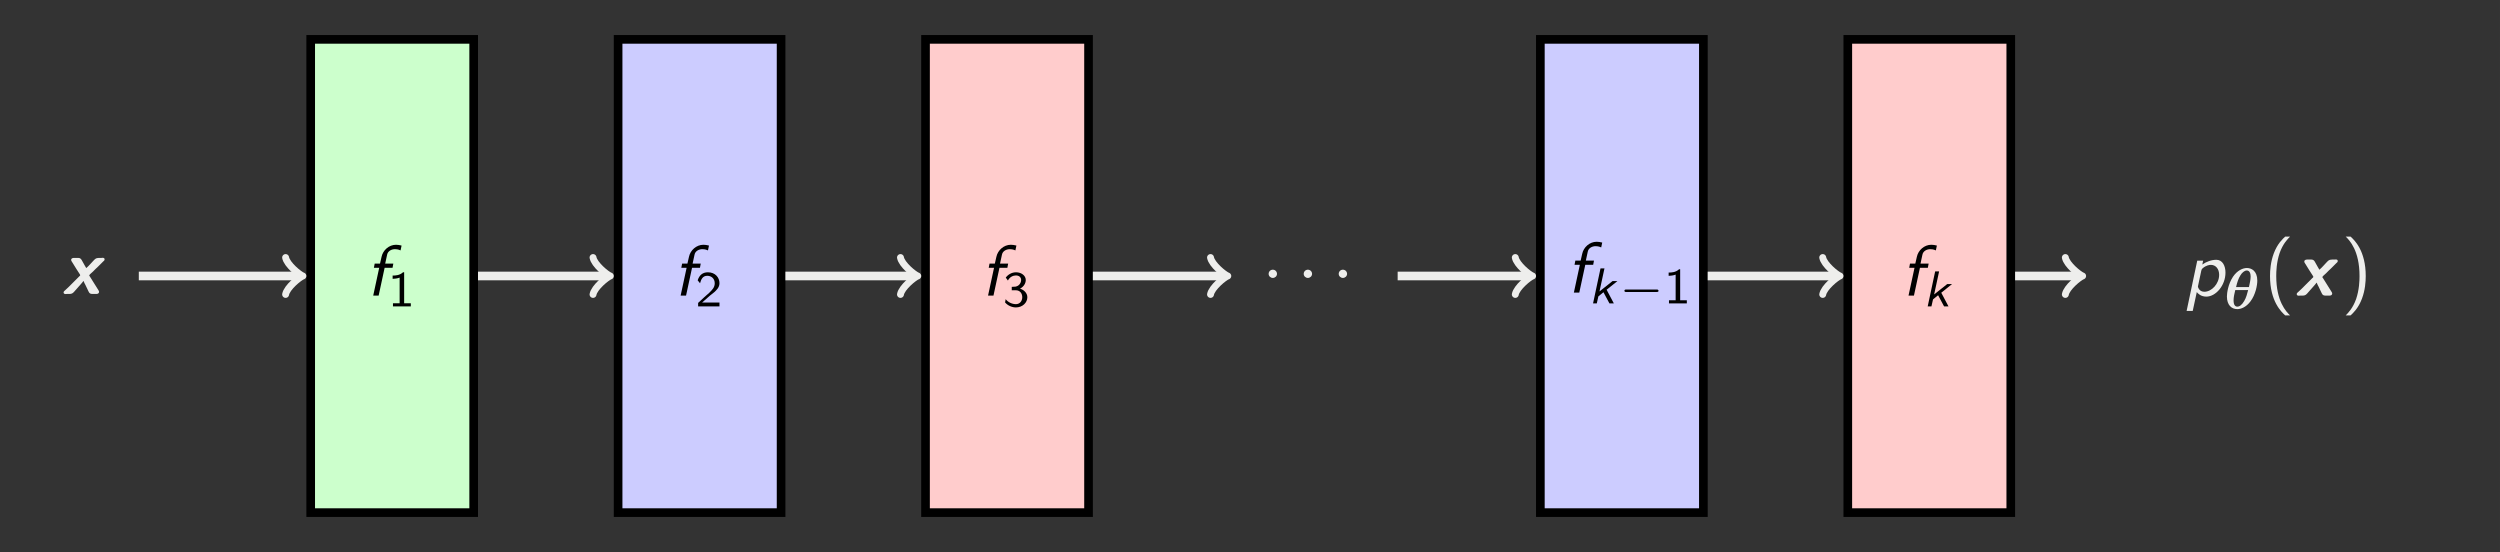 <?xml version="1.0" encoding="UTF-8"?>
<svg xmlns="http://www.w3.org/2000/svg" xmlns:xlink="http://www.w3.org/1999/xlink" width="345.782pt" height="76.347pt" viewBox="0 0 345.782 76.347" version="1.1">
<rect x="0" y="0" width="345.782" height="76.347" fill="#808080" stroke="none"/>
<defs>
<g>
<symbol overflow="visible" id="glyph0-0">
<path style="stroke:none;" d=""/>
</symbol>
<symbol overflow="visible" id="glyph0-1">
<path style="stroke:none;" d="M 3.047 -1.797 L 3.078 -1.797 C 3.141 -1.609 3.234 -1.438 3.328 -1.266 C 3.453 -1.031 3.562 -0.781 3.672 -0.547 C 3.812 -0.281 3.844 -0.016 4.281 -0.016 L 4.859 -0.016 C 5.031 -0.016 5.219 -0.094 5.219 -0.312 C 5.219 -0.375 5.172 -0.453 5.141 -0.516 L 3.938 -2.438 C 3.906 -2.469 3.859 -2.531 3.859 -2.578 L 3.859 -2.594 C 3.922 -2.734 4.203 -2.938 4.359 -3.094 C 4.594 -3.344 4.828 -3.562 5.078 -3.797 L 5.438 -4.156 C 5.547 -4.266 5.656 -4.391 5.781 -4.5 C 5.875 -4.562 5.984 -4.672 5.984 -4.797 C 5.984 -4.953 5.875 -5.016 5.719 -5.016 C 5.656 -5.016 5.594 -5 5.547 -5 L 5.188 -5 C 4.734 -5 4.641 -4.812 4.391 -4.562 C 4.078 -4.25 3.781 -3.859 3.438 -3.594 C 3.391 -3.719 3.297 -3.828 3.234 -3.953 L 2.875 -4.594 C 2.766 -4.797 2.656 -5 2.359 -5 L 1.734 -5 C 1.578 -5 1.359 -4.938 1.359 -4.734 L 1.359 -4.719 C 1.359 -4.641 1.391 -4.578 1.422 -4.531 L 1.609 -4.234 C 1.922 -3.734 2.219 -3.234 2.547 -2.75 C 2.562 -2.703 2.609 -2.656 2.609 -2.609 L 2.609 -2.594 C 2.594 -2.531 2.516 -2.469 2.469 -2.438 C 1.828 -1.828 1.203 -1.125 0.531 -0.531 C 0.438 -0.453 0.344 -0.375 0.312 -0.266 L 0.312 -0.219 C 0.312 -0.078 0.422 0 0.594 0 C 0.656 0 0.719 -0.016 0.781 -0.016 L 1.141 -0.016 C 1.578 -0.016 1.719 -0.266 1.969 -0.547 L 2.688 -1.359 C 2.797 -1.5 2.953 -1.641 3.047 -1.797 Z M 3.047 -1.797 "/>
</symbol>
<symbol overflow="visible" id="glyph1-0">
<path style="stroke:none;" d=""/>
</symbol>
<symbol overflow="visible" id="glyph1-1">
<path style="stroke:none;" d="M 2.578 -3.844 L 3.672 -3.844 L 3.781 -4.422 L 2.656 -4.422 L 2.922 -5.656 C 3.016 -6.156 3.516 -6.422 4.016 -6.422 C 4.141 -6.422 4.453 -6.406 4.781 -6.25 L 4.922 -6.922 C 4.672 -6.984 4.406 -7.031 4.156 -7.031 C 3.172 -7.031 2.344 -6.266 2.156 -5.375 L 1.938 -4.422 L 1.203 -4.422 L 1.094 -3.844 L 1.828 -3.844 L 1 0 L 1.75 0 Z M 2.578 -3.844 "/>
</symbol>
<symbol overflow="visible" id="glyph2-0">
<path style="stroke:none;" d=""/>
</symbol>
<symbol overflow="visible" id="glyph2-1">
<path style="stroke:none;" d="M 2.234 -4.719 L 2.078 -4.719 C 1.625 -4.297 1.062 -4.266 0.641 -4.266 L 0.641 -3.812 C 0.906 -3.828 1.266 -3.844 1.609 -3.984 L 1.609 -0.438 L 0.688 -0.438 L 0.688 0 L 3.156 0 L 3.156 -0.438 L 2.234 -0.438 Z M 2.234 -4.719 "/>
</symbol>
<symbol overflow="visible" id="glyph2-2">
<path style="stroke:none;" d="M 1.969 -0.531 C 1.891 -0.531 1.812 -0.531 1.719 -0.531 L 0.922 -0.531 L 2 -1.484 C 2.125 -1.594 2.469 -1.859 2.609 -1.969 C 2.906 -2.25 3.328 -2.609 3.328 -3.219 C 3.328 -4 2.734 -4.719 1.734 -4.719 C 1 -4.719 0.547 -4.328 0.312 -3.609 L 0.641 -3.203 C 0.797 -3.781 1.031 -4.234 1.641 -4.234 C 2.234 -4.234 2.672 -3.828 2.672 -3.203 C 2.672 -2.625 2.328 -2.297 1.922 -1.891 C 1.781 -1.75 1.406 -1.438 1.25 -1.297 C 1.047 -1.125 0.578 -0.656 0.375 -0.484 L 0.375 0 L 3.328 0 L 3.328 -0.531 Z M 1.969 -0.531 "/>
</symbol>
<symbol overflow="visible" id="glyph2-3">
<path style="stroke:none;" d="M 0.703 -3.578 C 0.984 -4.125 1.484 -4.281 1.812 -4.281 C 2.234 -4.281 2.531 -4.047 2.531 -3.656 C 2.531 -3.281 2.281 -2.828 1.75 -2.734 C 1.719 -2.734 1.688 -2.734 1.234 -2.703 L 1.234 -2.234 L 1.781 -2.234 C 2.438 -2.234 2.688 -1.719 2.688 -1.281 C 2.688 -0.734 2.344 -0.312 1.812 -0.312 C 1.312 -0.312 0.75 -0.547 0.391 -1 L 0.312 -0.547 C 0.703 -0.094 1.281 0.141 1.812 0.141 C 2.734 0.141 3.391 -0.531 3.391 -1.266 C 3.391 -1.844 2.922 -2.297 2.375 -2.453 C 2.906 -2.734 3.172 -3.203 3.172 -3.656 C 3.172 -4.25 2.578 -4.719 1.828 -4.719 C 1.219 -4.719 0.703 -4.391 0.406 -3.984 Z M 0.703 -3.578 "/>
</symbol>
<symbol overflow="visible" id="glyph3-0">
<path style="stroke:none;" d=""/>
</symbol>
<symbol overflow="visible" id="glyph3-1">
<path style="stroke:none;" d="M 2.094 -2.719 C 2.094 -3.047 1.828 -3.297 1.516 -3.297 C 1.203 -3.297 0.938 -3.047 0.938 -2.719 C 0.938 -2.406 1.203 -2.156 1.516 -2.156 C 1.828 -2.156 2.094 -2.406 2.094 -2.719 Z M 2.094 -2.719 "/>
</symbol>
<symbol overflow="visible" id="glyph4-0">
<path style="stroke:none;" d=""/>
</symbol>
<symbol overflow="visible" id="glyph4-1">
<path style="stroke:none;" d="M 2.484 -1.891 L 3.984 -3.094 L 3.312 -3.094 L 1.5 -1.656 L 2.188 -4.844 L 1.641 -4.844 L 0.609 0 L 1.125 0 L 1.344 -0.969 L 2.047 -1.547 L 2.875 0 L 3.484 0 Z M 2.484 -1.891 "/>
</symbol>
<symbol overflow="visible" id="glyph5-0">
<path style="stroke:none;" d=""/>
</symbol>
<symbol overflow="visible" id="glyph5-1">
<path style="stroke:none;" d="M 5.188 -1.578 C 5.297 -1.578 5.469 -1.578 5.469 -1.734 C 5.469 -1.922 5.297 -1.922 5.188 -1.922 L 1.031 -1.922 C 0.922 -1.922 0.75 -1.922 0.75 -1.75 C 0.75 -1.578 0.906 -1.578 1.031 -1.578 Z M 5.188 -1.578 "/>
</symbol>
<symbol overflow="visible" id="glyph6-0">
<path style="stroke:none;" d=""/>
</symbol>
<symbol overflow="visible" id="glyph6-1">
<path style="stroke:none;" d="M 1.859 -0.5 C 2.016 -0.312 2.406 0.125 3.188 0.125 C 4.469 0.125 5.828 -1.391 5.828 -3.203 C 5.828 -4.125 5.422 -4.969 4.562 -4.969 C 3.875 -4.969 3.141 -4.688 2.625 -4.312 L 2.734 -4.844 L 1.922 -4.844 L 0.453 2.109 L 1.297 2.109 Z M 2.484 -3.469 C 2.531 -3.656 2.547 -3.672 2.672 -3.797 C 3.156 -4.203 3.594 -4.266 3.812 -4.266 C 4.484 -4.266 4.953 -3.703 4.953 -2.891 C 4.953 -1.656 3.922 -0.547 2.906 -0.547 C 2.172 -0.547 2.016 -1.219 2.016 -1.266 C 2.016 -1.281 2.047 -1.391 2.047 -1.422 Z M 2.484 -3.469 "/>
</symbol>
<symbol overflow="visible" id="glyph7-0">
<path style="stroke:none;" d=""/>
</symbol>
<symbol overflow="visible" id="glyph7-1">
<path style="stroke:none;" d="M 4.594 -3.859 C 4.594 -5.219 3.781 -5.609 3.156 -5.609 C 2.594 -5.609 1.828 -5.281 1.234 -4.406 C 0.547 -3.375 0.391 -2.125 0.391 -1.672 C 0.391 -0.484 1.031 0.078 1.828 0.078 C 2.328 0.078 3.047 -0.188 3.641 -0.984 C 4.359 -1.922 4.594 -3.234 4.594 -3.859 Z M 1.656 -2.969 C 1.812 -3.625 1.969 -4.141 2.266 -4.609 C 2.453 -4.922 2.797 -5.266 3.141 -5.266 C 3.562 -5.266 3.672 -4.797 3.672 -4.422 C 3.672 -4 3.547 -3.484 3.438 -2.969 Z M 3.328 -2.562 C 3.203 -2.078 3.047 -1.469 2.781 -1.047 C 2.469 -0.5 2.125 -0.266 1.828 -0.266 C 1.562 -0.266 1.312 -0.469 1.312 -1.125 C 1.312 -1.578 1.422 -2.047 1.547 -2.562 Z M 3.328 -2.562 "/>
</symbol>
<symbol overflow="visible" id="glyph8-0">
<path style="stroke:none;" d=""/>
</symbol>
<symbol overflow="visible" id="glyph8-1">
<path style="stroke:none;" d="M 2.953 -8.172 C 2.609 -7.859 1.875 -7.188 1.375 -5.844 C 0.938 -4.672 0.859 -3.516 0.859 -2.719 C 0.859 0.797 2.438 2.25 2.953 2.719 L 3.625 2.719 C 3.094 2.203 1.719 0.797 1.719 -2.719 C 1.719 -3.344 1.75 -4.609 2.188 -5.906 C 2.641 -7.172 3.266 -7.812 3.625 -8.172 Z M 2.953 -8.172 "/>
</symbol>
<symbol overflow="visible" id="glyph8-2">
<path style="stroke:none;" d="M 1.281 2.719 C 1.625 2.406 2.359 1.734 2.859 0.391 C 3.297 -0.781 3.375 -1.938 3.375 -2.719 C 3.375 -6.25 1.797 -7.703 1.281 -8.172 L 0.609 -8.172 C 1.141 -7.656 2.516 -6.25 2.516 -2.719 C 2.516 -2.109 2.484 -0.844 2.047 0.453 C 1.594 1.719 0.969 2.359 0.609 2.719 Z M 1.281 2.719 "/>
</symbol>
</g>
<clipPath id="clip1">
  <path d="M 0 0 L 345.781 0 L 345.781 76.348 L 0 76.348 Z M 0 0 "/>
</clipPath>
</defs>
<g id="surface1">
<g clip-path="url(#clip1)" clip-rule="nonzero">
<path style=" stroke:none;fill-rule:nonzero;fill:rgb(20%,20%,20%);fill-opacity:1;" d="M 0 76.348 L 0 0 L 345.785 0 L 345.785 76.348 Z M 0 76.348 "/>
</g>
<g style="fill:rgb(93.332%,93.332%,92.548%);fill-opacity:1;">
  <use xlink:href="#glyph0-1" x="8.484" y="40.672"/>
</g>
<path style="fill-rule:nonzero;fill:rgb(79.999%,100%,79.999%);fill-opacity:1;stroke-width:1.196;stroke-linecap:butt;stroke-linejoin:miter;stroke:rgb(0%,0%,0%);stroke-opacity:1;stroke-miterlimit:10;" d="M 31.249 -32.729 L 53.792 -32.729 L 53.792 32.728 L 31.249 32.728 Z M 31.249 -32.729 " transform="matrix(1,0,0,-1,11.724,38.173)"/>
<g style="fill:rgb(0%,0%,0%);fill-opacity:1;">
  <use xlink:href="#glyph1-1" x="50.621" y="40.885"/>
</g>
<g style="fill:rgb(0%,0%,0%);fill-opacity:1;">
  <use xlink:href="#glyph2-1" x="53.665" y="42.38"/>
</g>
<path style="fill-rule:nonzero;fill:rgb(79.999%,79.999%,100%);fill-opacity:1;stroke-width:1.196;stroke-linecap:butt;stroke-linejoin:miter;stroke:rgb(0%,0%,0%);stroke-opacity:1;stroke-miterlimit:10;" d="M 73.768 -32.729 L 96.311 -32.729 L 96.311 32.728 L 73.768 32.728 Z M 73.768 -32.729 " transform="matrix(1,0,0,-1,11.724,38.173)"/>
<g style="fill:rgb(0%,0%,0%);fill-opacity:1;">
  <use xlink:href="#glyph1-1" x="93.14" y="40.885"/>
</g>
<g style="fill:rgb(0%,0%,0%);fill-opacity:1;">
  <use xlink:href="#glyph2-2" x="96.184" y="42.38"/>
</g>
<path style="fill-rule:nonzero;fill:rgb(100%,79.999%,79.999%);fill-opacity:1;stroke-width:1.196;stroke-linecap:butt;stroke-linejoin:miter;stroke:rgb(0%,0%,0%);stroke-opacity:1;stroke-miterlimit:10;" d="M 116.288 -32.729 L 138.835 -32.729 L 138.835 32.728 L 116.288 32.728 Z M 116.288 -32.729 " transform="matrix(1,0,0,-1,11.724,38.173)"/>
<g style="fill:rgb(0%,0%,0%);fill-opacity:1;">
  <use xlink:href="#glyph1-1" x="135.66" y="40.885"/>
</g>
<g style="fill:rgb(0%,0%,0%);fill-opacity:1;">
  <use xlink:href="#glyph2-3" x="138.704" y="42.38"/>
</g>
<g style="fill:rgb(93.332%,93.332%,92.548%);fill-opacity:1;">
  <use xlink:href="#glyph3-1" x="174.53" y="40.598"/>
</g>
<g style="fill:rgb(93.332%,93.332%,92.548%);fill-opacity:1;">
  <use xlink:href="#glyph3-1" x="179.382" y="40.598"/>
</g>
<g style="fill:rgb(93.332%,93.332%,92.548%);fill-opacity:1;">
  <use xlink:href="#glyph3-1" x="184.224" y="40.598"/>
</g>
<path style="fill-rule:nonzero;fill:rgb(79.999%,79.999%,100%);fill-opacity:1;stroke-width:1.196;stroke-linecap:butt;stroke-linejoin:miter;stroke:rgb(0%,0%,0%);stroke-opacity:1;stroke-miterlimit:10;" d="M 201.327 -32.729 L 223.874 -32.729 L 223.874 32.728 L 201.327 32.728 Z M 201.327 -32.729 " transform="matrix(1,0,0,-1,11.724,38.173)"/>
<g style="fill:rgb(0%,0%,0%);fill-opacity:1;">
  <use xlink:href="#glyph1-1" x="216.686" y="40.47"/>
</g>
<g style="fill:rgb(0%,0%,0%);fill-opacity:1;">
  <use xlink:href="#glyph4-1" x="219.731" y="41.965"/>
</g>
<g style="fill:rgb(0%,0%,0%);fill-opacity:1;">
  <use xlink:href="#glyph5-1" x="223.927" y="41.965"/>
</g>
<g style="fill:rgb(0%,0%,0%);fill-opacity:1;">
  <use xlink:href="#glyph2-1" x="230.154" y="41.965"/>
</g>
<path style="fill-rule:nonzero;fill:rgb(100%,79.999%,79.999%);fill-opacity:1;stroke-width:1.196;stroke-linecap:butt;stroke-linejoin:miter;stroke:rgb(0%,0%,0%);stroke-opacity:1;stroke-miterlimit:10;" d="M 243.85 -32.729 L 266.393 -32.729 L 266.393 32.728 L 243.85 32.728 Z M 243.85 -32.729 " transform="matrix(1,0,0,-1,11.724,38.173)"/>
<g style="fill:rgb(0%,0%,0%);fill-opacity:1;">
  <use xlink:href="#glyph1-1" x="262.973" y="40.885"/>
</g>
<g style="fill:rgb(0%,0%,0%);fill-opacity:1;">
  <use xlink:href="#glyph4-1" x="266.017" y="42.38"/>
</g>
<g style="fill:rgb(93.332%,93.332%,92.548%);fill-opacity:1;">
  <use xlink:href="#glyph6-1" x="301.984" y="40.901"/>
</g>
<g style="fill:rgb(93.332%,93.332%,92.548%);fill-opacity:1;">
  <use xlink:href="#glyph7-1" x="307.62" y="42.678"/>
</g>
<g style="fill:rgb(93.332%,93.332%,92.548%);fill-opacity:1;">
  <use xlink:href="#glyph8-1" x="313.114" y="40.901"/>
</g>
<g style="fill:rgb(93.332%,93.332%,92.548%);fill-opacity:1;">
  <use xlink:href="#glyph0-1" x="317.356" y="40.901"/>
</g>
<g style="fill:rgb(93.332%,93.332%,92.548%);fill-opacity:1;">
  <use xlink:href="#glyph8-2" x="323.836" y="40.901"/>
</g>
<path style="fill:none;stroke-width:1.196;stroke-linecap:butt;stroke-linejoin:miter;stroke:rgb(93.332%,93.332%,92.548%);stroke-opacity:1;stroke-miterlimit:10;" d="M 7.475 0.001 L 29.694 0.001 " transform="matrix(1,0,0,-1,11.724,38.173)"/>
<path style="fill:none;stroke-width:0.956;stroke-linecap:round;stroke-linejoin:round;stroke:rgb(93.332%,93.332%,92.548%);stroke-opacity:1;stroke-miterlimit:10;" d="M -1.914 2.552 C -1.754 1.595 0 0.161 0.477 0.001 C 0 -0.159 -1.754 -1.593 -1.914 -2.55 " transform="matrix(1,0,0,-1,41.418,38.173)"/>
<path style="fill:none;stroke-width:1.196;stroke-linecap:butt;stroke-linejoin:miter;stroke:rgb(93.332%,93.332%,92.548%);stroke-opacity:1;stroke-miterlimit:10;" d="M 54.389 0.001 L 72.213 0.001 " transform="matrix(1,0,0,-1,11.724,38.173)"/>
<path style="fill:none;stroke-width:0.956;stroke-linecap:round;stroke-linejoin:round;stroke:rgb(93.332%,93.332%,92.548%);stroke-opacity:1;stroke-miterlimit:10;" d="M -1.914 2.552 C -1.754 1.595 -0 0.161 0.476 0.001 C -0 -0.159 -1.754 -1.593 -1.914 -2.55 " transform="matrix(1,0,0,-1,83.938,38.173)"/>
<path style="fill:none;stroke-width:1.196;stroke-linecap:butt;stroke-linejoin:miter;stroke:rgb(93.332%,93.332%,92.548%);stroke-opacity:1;stroke-miterlimit:10;" d="M 96.909 0.001 L 114.733 0.001 " transform="matrix(1,0,0,-1,11.724,38.173)"/>
<path style="fill:none;stroke-width:0.956;stroke-linecap:round;stroke-linejoin:round;stroke:rgb(93.332%,93.332%,92.548%);stroke-opacity:1;stroke-miterlimit:10;" d="M -1.911 2.552 C -1.755 1.595 -0.001 0.161 0.479 0.001 C -0.001 -0.159 -1.755 -1.593 -1.911 -2.55 " transform="matrix(1,0,0,-1,126.458,38.173)"/>
<path style="fill:none;stroke-width:1.196;stroke-linecap:butt;stroke-linejoin:miter;stroke:rgb(93.332%,93.332%,92.548%);stroke-opacity:1;stroke-miterlimit:10;" d="M 139.432 0.001 L 157.62 0.001 " transform="matrix(1,0,0,-1,11.724,38.173)"/>
<path style="fill:none;stroke-width:0.956;stroke-linecap:round;stroke-linejoin:round;stroke:rgb(93.332%,93.332%,92.548%);stroke-opacity:1;stroke-miterlimit:10;" d="M -1.912 2.552 C -1.752 1.595 0.002 0.161 0.478 0.001 C 0.002 -0.159 -1.752 -1.593 -1.912 -2.55 " transform="matrix(1,0,0,-1,169.342,38.173)"/>
<path style="fill:none;stroke-width:1.196;stroke-linecap:butt;stroke-linejoin:miter;stroke:rgb(93.332%,93.332%,92.548%);stroke-opacity:1;stroke-miterlimit:10;" d="M 181.589 0.001 L 199.776 0.001 " transform="matrix(1,0,0,-1,11.724,38.173)"/>
<path style="fill:none;stroke-width:0.956;stroke-linecap:round;stroke-linejoin:round;stroke:rgb(93.332%,93.332%,92.548%);stroke-opacity:1;stroke-miterlimit:10;" d="M -1.913 2.552 C -1.752 1.595 0.002 0.161 0.478 0.001 C 0.002 -0.159 -1.752 -1.593 -1.913 -2.55 " transform="matrix(1,0,0,-1,211.498,38.173)"/>
<path style="fill:none;stroke-width:1.196;stroke-linecap:butt;stroke-linejoin:miter;stroke:rgb(93.332%,93.332%,92.548%);stroke-opacity:1;stroke-miterlimit:10;" d="M 224.471 0.001 L 242.296 0.001 " transform="matrix(1,0,0,-1,11.724,38.173)"/>
<path style="fill:none;stroke-width:0.956;stroke-linecap:round;stroke-linejoin:round;stroke:rgb(93.332%,93.332%,92.548%);stroke-opacity:1;stroke-miterlimit:10;" d="M -1.913 2.552 C -1.753 1.595 0.001 0.161 0.477 0.001 C 0.001 -0.159 -1.753 -1.593 -1.913 -2.55 " transform="matrix(1,0,0,-1,254.019,38.173)"/>
<path style="fill:none;stroke-width:1.196;stroke-linecap:butt;stroke-linejoin:miter;stroke:rgb(93.332%,93.332%,92.548%);stroke-opacity:1;stroke-miterlimit:10;" d="M 266.991 0.001 L 275.854 0.001 " transform="matrix(1,0,0,-1,11.724,38.173)"/>
<path style="fill:none;stroke-width:0.956;stroke-linecap:round;stroke-linejoin:round;stroke:rgb(93.332%,93.332%,92.548%);stroke-opacity:1;stroke-miterlimit:10;" d="M -1.914 2.552 C -1.754 1.595 0 0.161 0.477 0.001 C 0 -0.159 -1.754 -1.593 -1.914 -2.55 " transform="matrix(1,0,0,-1,287.578,38.173)"/>
</g>
</svg>
